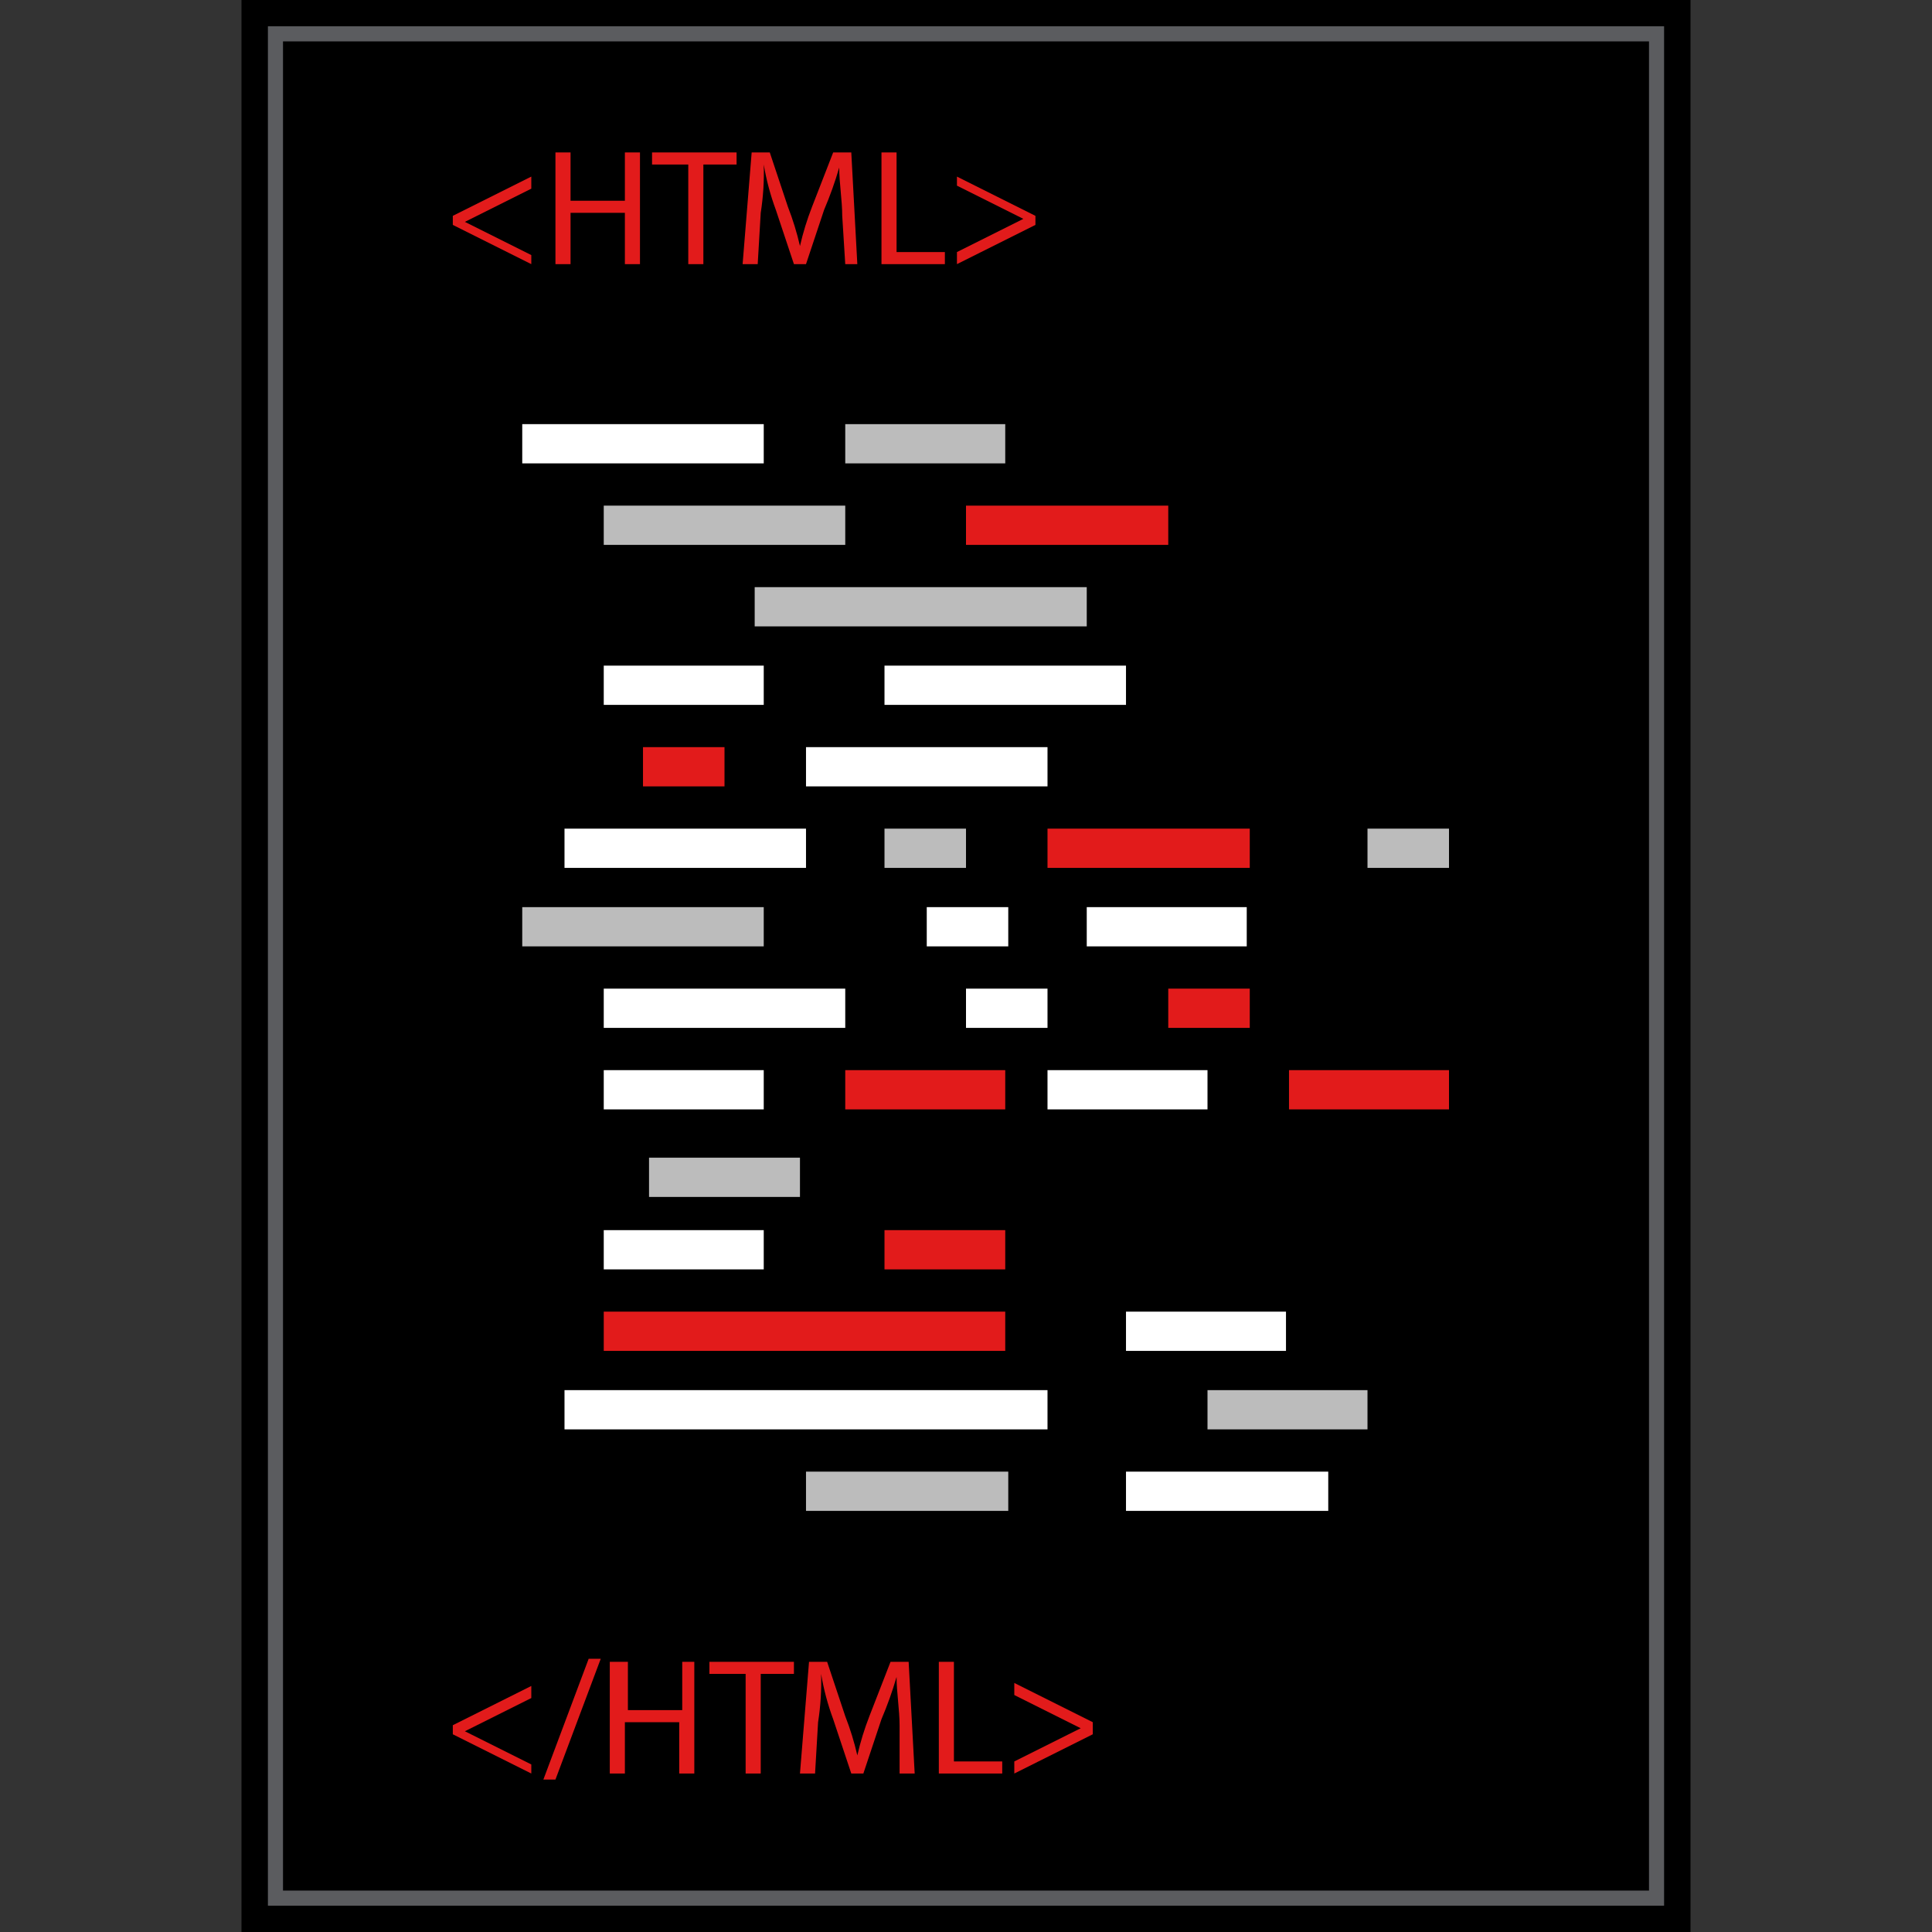 <?xml version="1.0" encoding="iso-8859-1"?>
<!-- Generator: Adobe Illustrator 19.0.0, SVG Export Plug-In . SVG Version: 6.00 Build 0)  -->
<svg version="1.1" id="Layer_1" xmlns="http://www.w3.org/2000/svg" xmlns:xlink="http://www.w3.org/1999/xlink" x="0px" y="0px"
	 viewBox="0 0 512 512" style="enable-background:new 0 0 512 512;" xml:space="preserve">
<rect x="0" y="0" width="512" height="512" fill="#333333" stroke="none"/>
<rect x="64" width="384" height="512"/>
<path style="fill:#5B5C5F;" d="M441,505.024H71V6.968h370V505.024z M75,501.024h362V10.968H75V501.024z"/>
<rect x="138.4" y="112.4" style="fill:#FFFFFF;" width="64" height="10.4"/>
<g>
	<rect x="224" y="112.4" style="fill:#BCBCBC;" width="42.4" height="10.4"/>
	<rect x="160" y="134" style="fill:#BCBCBC;" width="64" height="10.4"/>
</g>
<g>
	<rect x="256" y="134" style="fill:#E21B1B;" width="53.6" height="10.4"/>
	<rect x="277.6" y="219.6" style="fill:#E21B1B;" width="53.6" height="10.4"/>
</g>
<g>
	<rect x="160" y="176.4" style="fill:#FFFFFF;" width="42.4" height="10.4"/>
	<rect x="288" y="240.4" style="fill:#FFFFFF;" width="42.4" height="10.4"/>
</g>
<rect x="200" y="155.6" style="fill:#BCBCBC;" width="88" height="10.4"/>
<rect x="170.4" y="198" style="fill:#E21B1B;" width="21.6" height="10.4"/>
<rect x="234.4" y="219.6" style="fill:#BCBCBC;" width="21.6" height="10.4"/>
<rect x="245.6" y="240.4" style="fill:#FFFFFF;" width="21.6" height="10.4"/>
<rect x="309.6" y="262" style="fill:#E21B1B;" width="21.6" height="10.4"/>
<rect x="256" y="262" style="fill:#FFFFFF;" width="21.6" height="10.4"/>
<rect x="234.4" y="326" style="fill:#E21B1B;" width="32" height="10.4"/>
<rect x="362.4" y="219.6" style="fill:#BCBCBC;" width="21.6" height="10.4"/>
<rect x="160" y="283.6" style="fill:#FFFFFF;" width="42.4" height="10.4"/>
<rect x="224" y="283.6" style="fill:#E21B1B;" width="42.4" height="10.4"/>
<g>
	<rect x="277.6" y="283.6" style="fill:#FFFFFF;" width="42.4" height="10.4"/>
	<rect x="160" y="326" style="fill:#FFFFFF;" width="42.4" height="10.4"/>
</g>
<rect x="341.6" y="283.6" style="fill:#E21B1B;" width="42.4" height="10.4"/>
<rect x="172" y="306.8" style="fill:#BCBCBC;" width="40" height="10.4"/>
<rect x="160" y="347.6" style="fill:#E21B1B;" width="106.4" height="10.4"/>
<rect x="149.6" y="368.4" style="fill:#FFFFFF;" width="128" height="10.4"/>
<g>
	<rect x="213.6" y="390" style="fill:#BCBCBC;" width="53.6" height="10.4"/>
	<rect x="320" y="368.4" style="fill:#BCBCBC;" width="42.4" height="10.4"/>
</g>
<g>
	<rect x="298.4" y="390" style="fill:#FFFFFF;" width="53.6" height="10.4"/>
	<rect x="298.4" y="347.6" style="fill:#FFFFFF;" width="42.4" height="10.4"/>
	<rect x="234.4" y="176.4" style="fill:#FFFFFF;" width="64" height="10.4"/>
	<rect x="213.6" y="198" style="fill:#FFFFFF;" width="64" height="10.4"/>
	<rect x="160" y="262" style="fill:#FFFFFF;" width="64" height="10.4"/>
	<rect x="149.6" y="219.6" style="fill:#FFFFFF;" width="64" height="10.4"/>
</g>
<rect x="138.4" y="240.4" style="fill:#BCBCBC;" width="64" height="10.4"/>
<g>
	<path style="fill:#E21B1B;" d="M120,57.2l20.8-10.4V50l-17.6,8.8l0,0l17.6,8.8V70L120,59.6V57.2z"/>
	<path style="fill:#E21B1B;" d="M151.2,40.4v12.8h14.4V40.4h4V70h-4V56.4h-14.4V70h-4V40.4H151.2z"/>
	<path style="fill:#E21B1B;" d="M181.6,43.6h-8.8v-3.2h22.4v3.2h-8.8V70h-4V43.6H181.6z"/>
	<path style="fill:#E21B1B;" d="M223.2,57.2c0-4-0.8-8.8-0.8-12.8l0,0c-1.104,3.808-2.44,7.552-4,11.2L213.6,70h-3.2l-4.8-14.4
		c-1.44-3.888-2.512-7.912-3.2-12l0,0c0.136,4.28-0.136,8.568-0.8,12.8L200.8,70h-4l2.4-29.6h4.8l4.8,14.4
		c1.32,3.384,2.392,6.856,3.2,10.4l0,0c0.808-3.544,1.88-7.016,3.2-10.4l5.6-14.4h4.8l1.6,29.6H224L223.2,57.2z"/>
	<path style="fill:#E21B1B;" d="M233.6,40.4h4v26.4h12.8V70h-16.8V40.4z"/>
	<path style="fill:#E21B1B;" d="M274.4,59.6L253.6,70v-3.2l17.6-8.8l0,0l-17.6-8.8v-2.4l20.8,10.4L274.4,59.6z"/>
	<path style="fill:#E21B1B;" d="M120,457.2l20.8-10.4v3.2l-17.6,8.8l0,0l17.6,8.8v2.4L120,459.6V457.2z"/>
	<path style="fill:#E21B1B;" d="M144,471.6l12-32h3.2l-12,32H144z"/>
	<path style="fill:#E21B1B;" d="M166.4,440.4v12.8h14.4v-12.8h3.2V470h-4v-13.6h-14.4V470h-4v-29.6H166.4z"/>
	<path style="fill:#E21B1B;" d="M196.8,443.6H188v-3.2h22.4v3.2h-8.8V470h-4v-26.4H196.8z"/>
	<path style="fill:#E21B1B;" d="M238.4,457.2c0-4-0.8-8.8-0.8-12.8l0,0c-1.104,3.808-2.44,7.552-4,11.2l-4.8,14.4h-3.2l-4.8-14.4
		c-1.44-3.888-2.512-7.912-3.2-12l0,0c0.136,4.28-0.136,8.568-0.8,12.8L216,470h-4l2.4-29.6h4.8l4.8,14.4
		c1.32,3.384,2.392,6.856,3.2,10.4l0,0c0.808-3.544,1.88-7.016,3.2-10.4l5.6-14.4h4.8l1.6,29.6h-4V457.2z"/>
	<path style="fill:#E21B1B;" d="M248.8,440.4h4v26.4h12.8v3.2h-16.8V440.4z"/>
	<path style="fill:#E21B1B;" d="M289.6,459.6L268.8,470v-3.2l17.6-8.8l0,0l-17.6-8.8V446l20.8,10.4V459.6z"/>
</g>
<g>
</g>
<g>
</g>
<g>
</g>
<g>
</g>
<g>
</g>
<g>
</g>
<g>
</g>
<g>
</g>
<g>
</g>
<g>
</g>
<g>
</g>
<g>
</g>
<g>
</g>
<g>
</g>
<g>
</g>
</svg>
